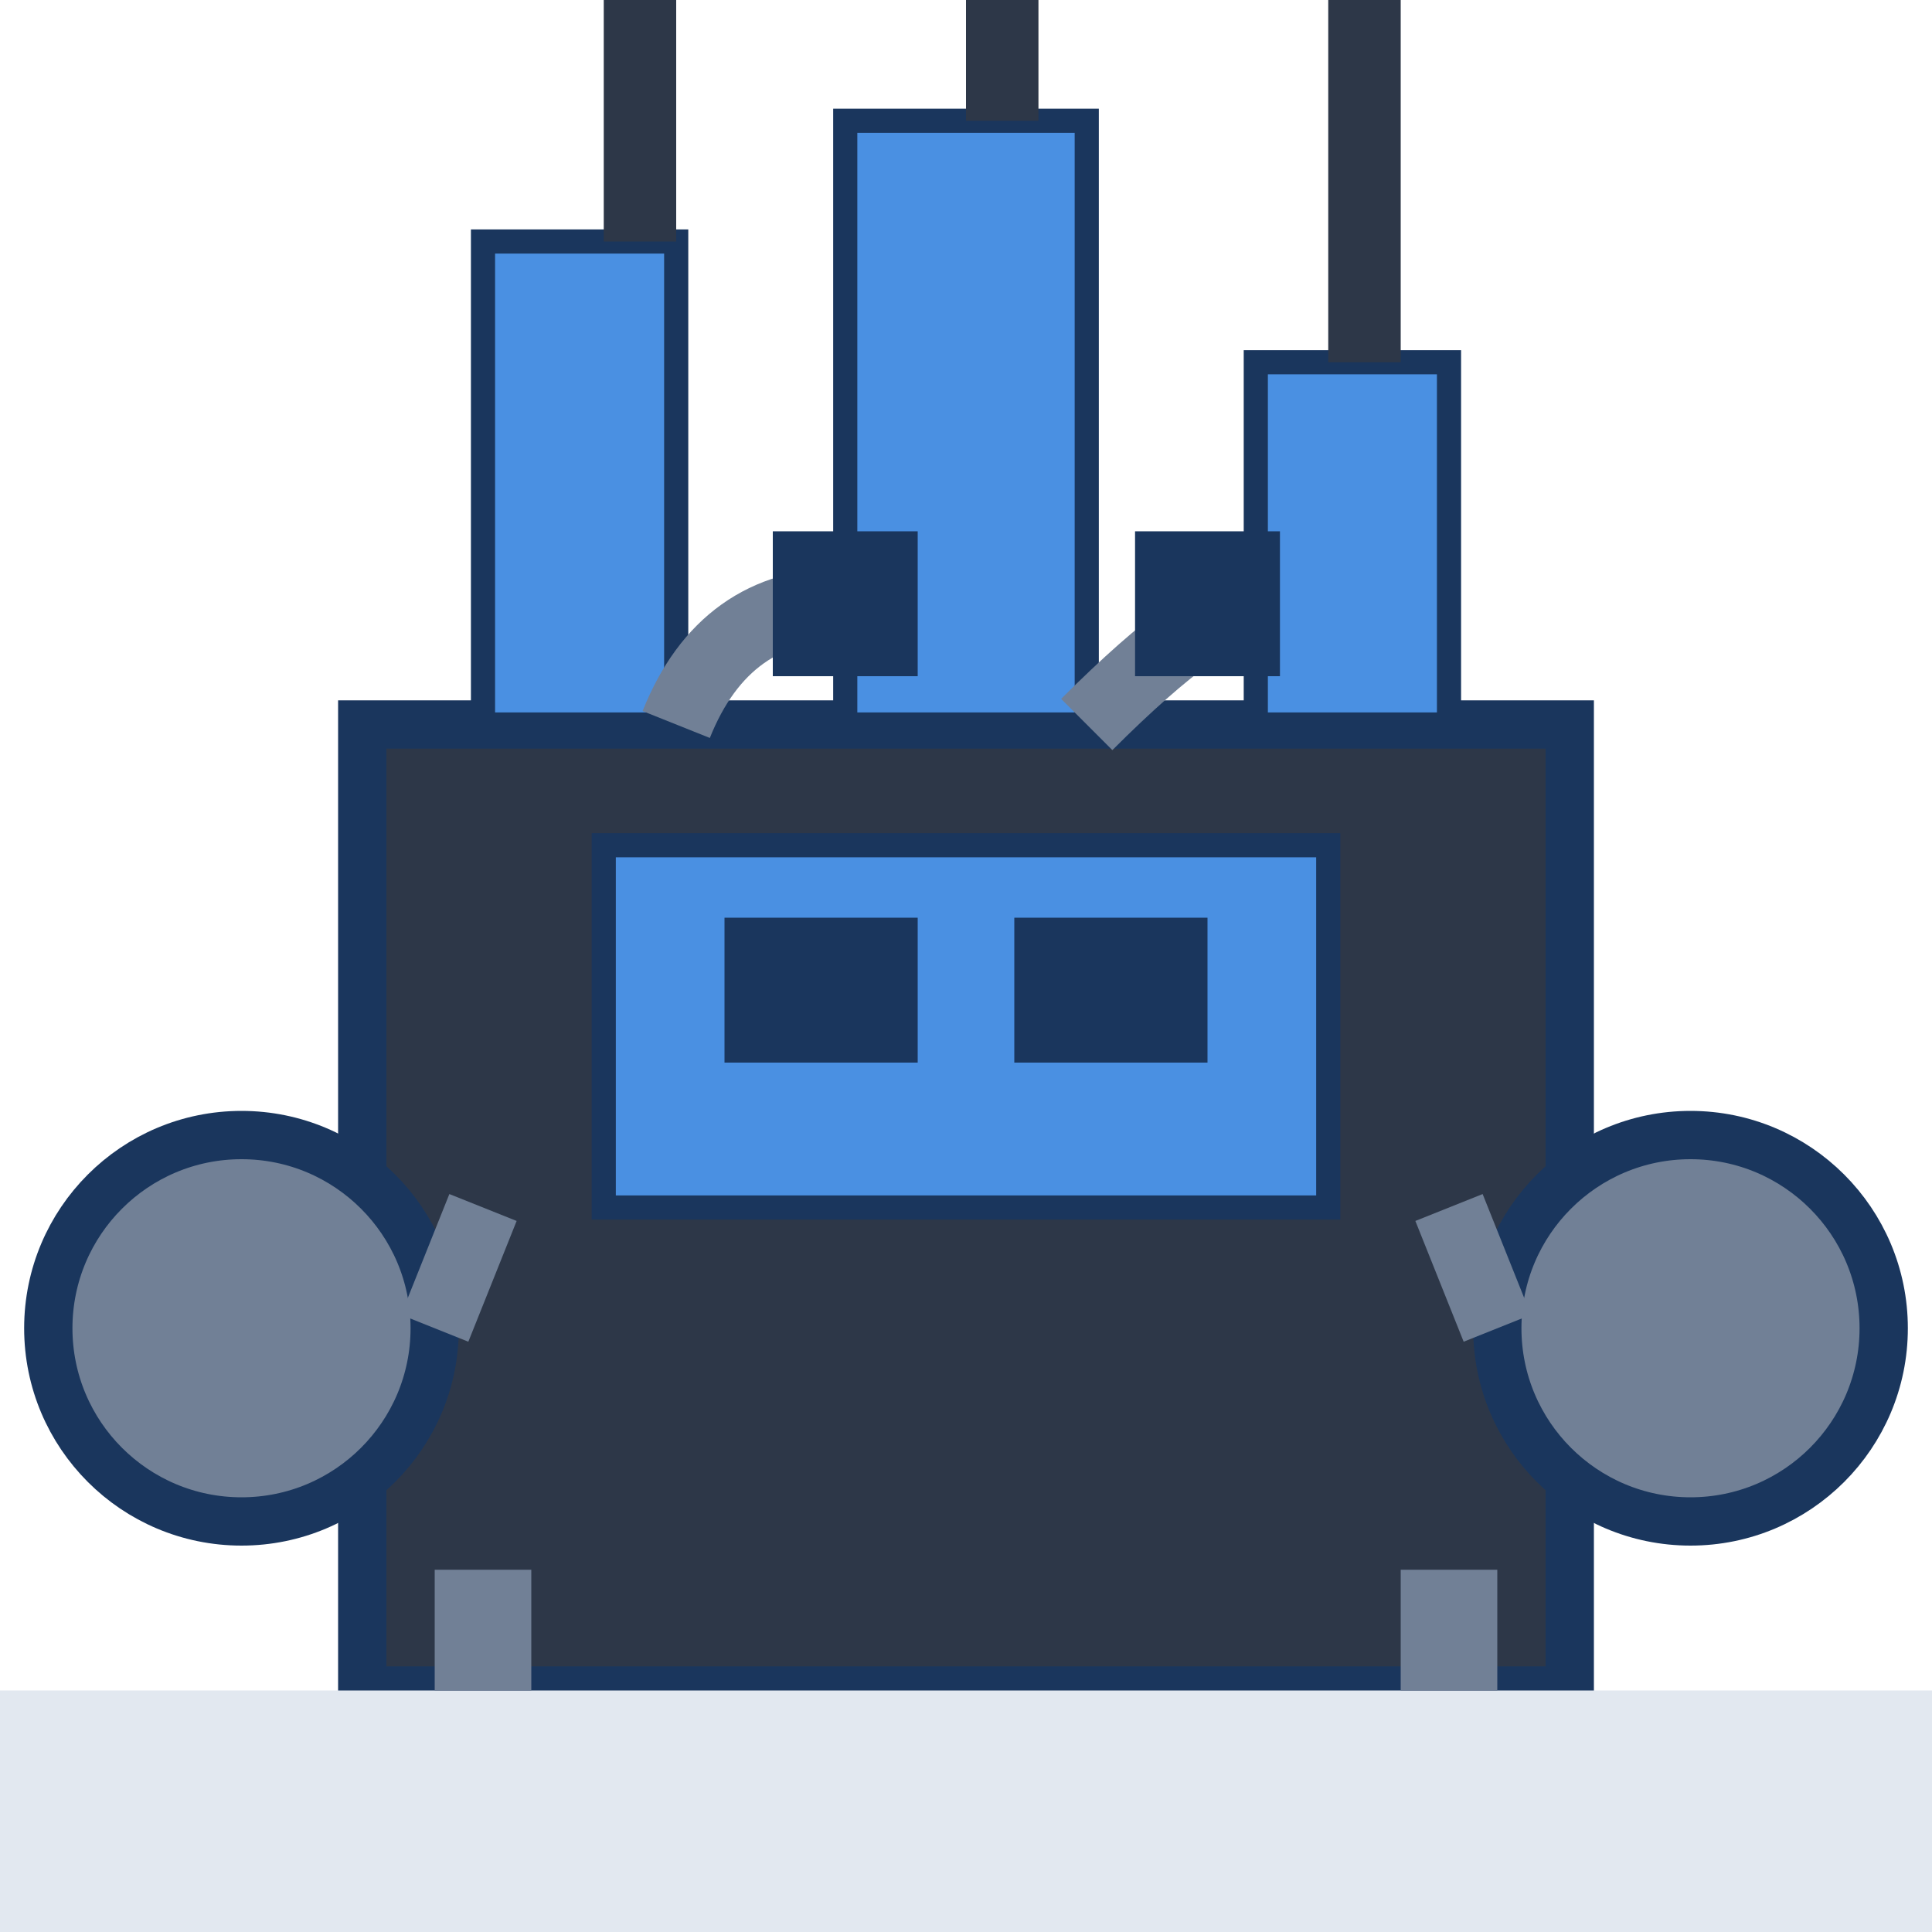 <svg width="80" height="80" viewBox="0 0 80 80" fill="none" xmlns="http://www.w3.org/2000/svg">
  <!-- Main refinery structure -->
  <rect x="15" y="30" width="50" height="40" fill="#2d3748" stroke="#1a365d" stroke-width="2"/>
  
  <!-- Distillation towers -->
  <rect x="20" y="10" width="8" height="20" fill="#4a90e2" stroke="#1a365d" stroke-width="1"/>
  <rect x="35" y="5" width="10" height="25" fill="#4a90e2" stroke="#1a365d" stroke-width="1"/>
  <rect x="52" y="15" width="8" height="15" fill="#4a90e2" stroke="#1a365d" stroke-width="1"/>
  
  <!-- Storage tanks -->
  <circle cx="10" cy="55" r="8" fill="#718096" stroke="#1a365d" stroke-width="2"/>
  <circle cx="70" cy="55" r="8" fill="#718096" stroke="#1a365d" stroke-width="2"/>
  
  <!-- Pipes -->
  <path d="M28 30 Q30 25 35 25" stroke="#718096" stroke-width="3" fill="none"/>
  <path d="M45 30 Q50 25 52 25" stroke="#718096" stroke-width="3" fill="none"/>
  <path d="M18 55 L20 50" stroke="#718096" stroke-width="3"/>
  <path d="M62 55 L60 50" stroke="#718096" stroke-width="3"/>
  
  <!-- Valves -->
  <rect x="32" y="22" width="6" height="6" fill="#1a365d"/>
  <rect x="47" y="22" width="6" height="6" fill="#1a365d"/>
  
  <!-- Smoke stacks -->
  <rect x="25" y="0" width="3" height="10" fill="#2d3748"/>
  <rect x="40" y="0" width="3" height="5" fill="#2d3748"/>
  <rect x="55" y="0" width="3" height="15" fill="#2d3748"/>
  
  <!-- Smoke -->
  <circle cx="26.5" cy="-2" r="2" fill="#e2e8f0" opacity="0.6"/>
  <circle cx="41.5" cy="-2" r="2" fill="#e2e8f0" opacity="0.6"/>
  <circle cx="56.5" cy="-2" r="2" fill="#e2e8f0" opacity="0.6"/>
  
  <!-- Control room -->
  <rect x="25" y="35" width="30" height="15" fill="#4a90e2" stroke="#1a365d" stroke-width="1"/>
  <rect x="30" y="38" width="8" height="6" fill="#1a365d"/>
  <rect x="42" y="38" width="8" height="6" fill="#1a365d"/>
  
  <!-- Ground details -->
  <rect x="0" y="70" width="80" height="10" fill="#e2e8f0"/>
  <rect x="18" y="65" width="4" height="5" fill="#718096"/>
  <rect x="58" y="65" width="4" height="5" fill="#718096"/>
</svg>
